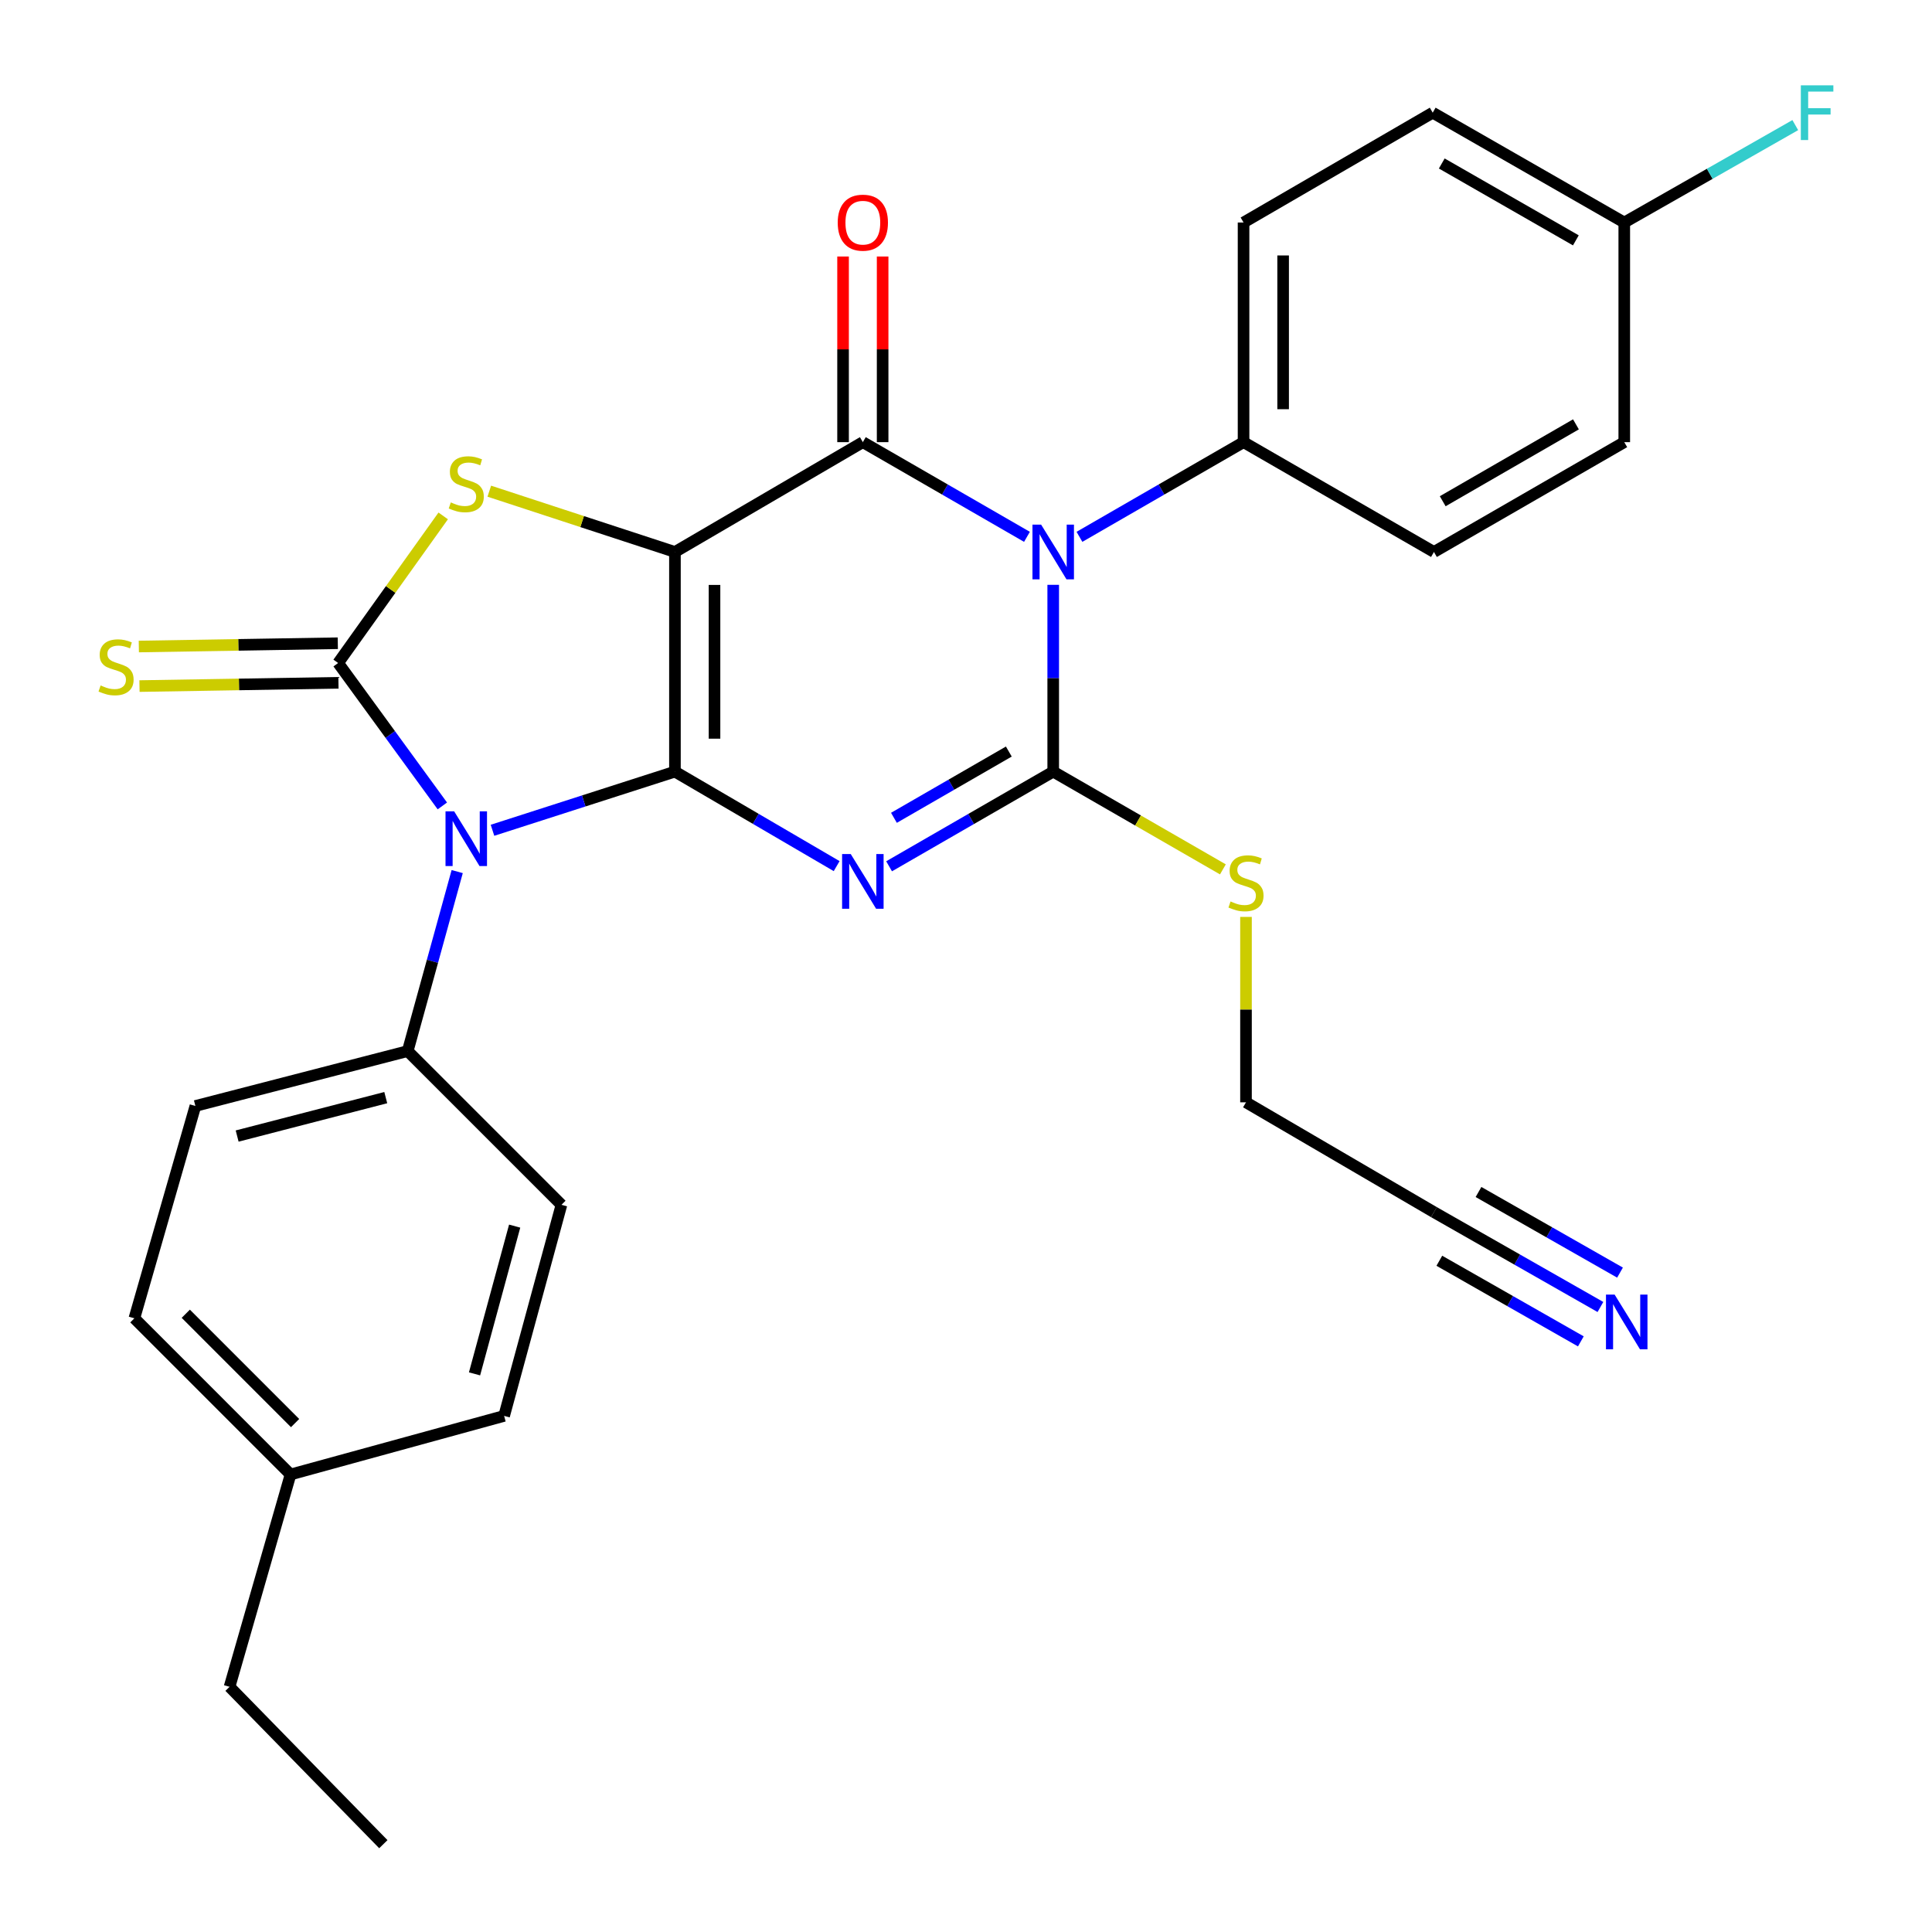 <?xml version='1.0' encoding='iso-8859-1'?>
<svg version='1.1' baseProfile='full'
              xmlns='http://www.w3.org/2000/svg'
                      xmlns:rdkit='http://www.rdkit.org/xml'
                      xmlns:xlink='http://www.w3.org/1999/xlink'
                  xml:space='preserve'
width='1000px' height='1000px' viewBox='0 0 1000 1000'>
<!-- END OF HEADER -->
<rect style='opacity:1.0;fill:#FFFFFF;stroke:none' width='1000' height='1000' x='0' y='0'> </rect>
<path class='bond-0' d='M 349.348,399.391 L 349.348,285.702' style='fill:none;fill-rule:evenodd;stroke:#000000;stroke-width:6px;stroke-linecap:butt;stroke-linejoin:miter;stroke-opacity:1' />
<path class='bond-0' d='M 369.829,382.338 L 369.829,302.756' style='fill:none;fill-rule:evenodd;stroke:#000000;stroke-width:6px;stroke-linecap:butt;stroke-linejoin:miter;stroke-opacity:1' />
<path class='bond-1' d='M 349.348,399.391 L 391.2,423.847' style='fill:none;fill-rule:evenodd;stroke:#000000;stroke-width:6px;stroke-linecap:butt;stroke-linejoin:miter;stroke-opacity:1' />
<path class='bond-1' d='M 391.2,423.847 L 433.051,448.303' style='fill:none;fill-rule:evenodd;stroke:#0000FF;stroke-width:6px;stroke-linecap:butt;stroke-linejoin:miter;stroke-opacity:1' />
<path class='bond-2' d='M 349.348,399.391 L 302.131,414.571' style='fill:none;fill-rule:evenodd;stroke:#000000;stroke-width:6px;stroke-linecap:butt;stroke-linejoin:miter;stroke-opacity:1' />
<path class='bond-2' d='M 302.131,414.571 L 254.914,429.752' style='fill:none;fill-rule:evenodd;stroke:#0000FF;stroke-width:6px;stroke-linecap:butt;stroke-linejoin:miter;stroke-opacity:1' />
<path class='bond-5' d='M 349.348,285.702 L 446.607,228.858' style='fill:none;fill-rule:evenodd;stroke:#000000;stroke-width:6px;stroke-linecap:butt;stroke-linejoin:miter;stroke-opacity:1' />
<path class='bond-7' d='M 349.348,285.702 L 301.303,269.967' style='fill:none;fill-rule:evenodd;stroke:#000000;stroke-width:6px;stroke-linecap:butt;stroke-linejoin:miter;stroke-opacity:1' />
<path class='bond-7' d='M 301.303,269.967 L 253.259,254.232' style='fill:none;fill-rule:evenodd;stroke:#CCCC00;stroke-width:6px;stroke-linecap:butt;stroke-linejoin:miter;stroke-opacity:1' />
<path class='bond-4' d='M 460.191,448.389 L 502.666,423.89' style='fill:none;fill-rule:evenodd;stroke:#0000FF;stroke-width:6px;stroke-linecap:butt;stroke-linejoin:miter;stroke-opacity:1' />
<path class='bond-4' d='M 502.666,423.89 L 545.141,399.391' style='fill:none;fill-rule:evenodd;stroke:#000000;stroke-width:6px;stroke-linecap:butt;stroke-linejoin:miter;stroke-opacity:1' />
<path class='bond-4' d='M 462.701,423.299 L 492.433,406.149' style='fill:none;fill-rule:evenodd;stroke:#0000FF;stroke-width:6px;stroke-linecap:butt;stroke-linejoin:miter;stroke-opacity:1' />
<path class='bond-4' d='M 492.433,406.149 L 522.165,389' style='fill:none;fill-rule:evenodd;stroke:#000000;stroke-width:6px;stroke-linecap:butt;stroke-linejoin:miter;stroke-opacity:1' />
<path class='bond-6' d='M 228.959,417.143 L 201.987,380.158' style='fill:none;fill-rule:evenodd;stroke:#0000FF;stroke-width:6px;stroke-linecap:butt;stroke-linejoin:miter;stroke-opacity:1' />
<path class='bond-6' d='M 201.987,380.158 L 175.015,343.172' style='fill:none;fill-rule:evenodd;stroke:#000000;stroke-width:6px;stroke-linecap:butt;stroke-linejoin:miter;stroke-opacity:1' />
<path class='bond-8' d='M 236.646,451.127 L 223.836,497.583' style='fill:none;fill-rule:evenodd;stroke:#0000FF;stroke-width:6px;stroke-linecap:butt;stroke-linejoin:miter;stroke-opacity:1' />
<path class='bond-8' d='M 223.836,497.583 L 211.026,544.039' style='fill:none;fill-rule:evenodd;stroke:#000000;stroke-width:6px;stroke-linecap:butt;stroke-linejoin:miter;stroke-opacity:1' />
<path class='bond-3' d='M 545.141,302.704 L 545.141,351.048' style='fill:none;fill-rule:evenodd;stroke:#0000FF;stroke-width:6px;stroke-linecap:butt;stroke-linejoin:miter;stroke-opacity:1' />
<path class='bond-3' d='M 545.141,351.048 L 545.141,399.391' style='fill:none;fill-rule:evenodd;stroke:#000000;stroke-width:6px;stroke-linecap:butt;stroke-linejoin:miter;stroke-opacity:1' />
<path class='bond-9' d='M 558.724,277.865 L 601.193,253.361' style='fill:none;fill-rule:evenodd;stroke:#0000FF;stroke-width:6px;stroke-linecap:butt;stroke-linejoin:miter;stroke-opacity:1' />
<path class='bond-9' d='M 601.193,253.361 L 643.662,228.858' style='fill:none;fill-rule:evenodd;stroke:#000000;stroke-width:6px;stroke-linecap:butt;stroke-linejoin:miter;stroke-opacity:1' />
<path class='bond-30' d='M 531.557,277.866 L 489.082,253.362' style='fill:none;fill-rule:evenodd;stroke:#0000FF;stroke-width:6px;stroke-linecap:butt;stroke-linejoin:miter;stroke-opacity:1' />
<path class='bond-30' d='M 489.082,253.362 L 446.607,228.858' style='fill:none;fill-rule:evenodd;stroke:#000000;stroke-width:6px;stroke-linecap:butt;stroke-linejoin:miter;stroke-opacity:1' />
<path class='bond-14' d='M 545.141,399.391 L 589.054,424.687' style='fill:none;fill-rule:evenodd;stroke:#000000;stroke-width:6px;stroke-linecap:butt;stroke-linejoin:miter;stroke-opacity:1' />
<path class='bond-14' d='M 589.054,424.687 L 632.967,449.984' style='fill:none;fill-rule:evenodd;stroke:#CCCC00;stroke-width:6px;stroke-linecap:butt;stroke-linejoin:miter;stroke-opacity:1' />
<path class='bond-12' d='M 456.847,228.858 L 456.847,180.815' style='fill:none;fill-rule:evenodd;stroke:#000000;stroke-width:6px;stroke-linecap:butt;stroke-linejoin:miter;stroke-opacity:1' />
<path class='bond-12' d='M 456.847,180.815 L 456.847,132.771' style='fill:none;fill-rule:evenodd;stroke:#FF0000;stroke-width:6px;stroke-linecap:butt;stroke-linejoin:miter;stroke-opacity:1' />
<path class='bond-12' d='M 436.367,228.858 L 436.367,180.815' style='fill:none;fill-rule:evenodd;stroke:#000000;stroke-width:6px;stroke-linecap:butt;stroke-linejoin:miter;stroke-opacity:1' />
<path class='bond-12' d='M 436.367,180.815 L 436.367,132.771' style='fill:none;fill-rule:evenodd;stroke:#FF0000;stroke-width:6px;stroke-linecap:butt;stroke-linejoin:miter;stroke-opacity:1' />
<path class='bond-10' d='M 174.846,332.934 L 123.352,333.785' style='fill:none;fill-rule:evenodd;stroke:#000000;stroke-width:6px;stroke-linecap:butt;stroke-linejoin:miter;stroke-opacity:1' />
<path class='bond-10' d='M 123.352,333.785 L 71.859,334.636' style='fill:none;fill-rule:evenodd;stroke:#CCCC00;stroke-width:6px;stroke-linecap:butt;stroke-linejoin:miter;stroke-opacity:1' />
<path class='bond-10' d='M 175.184,353.411 L 123.691,354.262' style='fill:none;fill-rule:evenodd;stroke:#000000;stroke-width:6px;stroke-linecap:butt;stroke-linejoin:miter;stroke-opacity:1' />
<path class='bond-10' d='M 123.691,354.262 L 72.198,355.114' style='fill:none;fill-rule:evenodd;stroke:#CCCC00;stroke-width:6px;stroke-linecap:butt;stroke-linejoin:miter;stroke-opacity:1' />
<path class='bond-29' d='M 175.015,343.172 L 202.21,305.102' style='fill:none;fill-rule:evenodd;stroke:#000000;stroke-width:6px;stroke-linecap:butt;stroke-linejoin:miter;stroke-opacity:1' />
<path class='bond-29' d='M 202.21,305.102 L 229.405,267.032' style='fill:none;fill-rule:evenodd;stroke:#CCCC00;stroke-width:6px;stroke-linecap:butt;stroke-linejoin:miter;stroke-opacity:1' />
<path class='bond-17' d='M 211.026,544.039 L 101.138,572.45' style='fill:none;fill-rule:evenodd;stroke:#000000;stroke-width:6px;stroke-linecap:butt;stroke-linejoin:miter;stroke-opacity:1' />
<path class='bond-17' d='M 199.669,568.129 L 122.747,588.017' style='fill:none;fill-rule:evenodd;stroke:#000000;stroke-width:6px;stroke-linecap:butt;stroke-linejoin:miter;stroke-opacity:1' />
<path class='bond-18' d='M 211.026,544.039 L 290.604,623.617' style='fill:none;fill-rule:evenodd;stroke:#000000;stroke-width:6px;stroke-linecap:butt;stroke-linejoin:miter;stroke-opacity:1' />
<path class='bond-15' d='M 643.662,228.858 L 643.662,115.169' style='fill:none;fill-rule:evenodd;stroke:#000000;stroke-width:6px;stroke-linecap:butt;stroke-linejoin:miter;stroke-opacity:1' />
<path class='bond-15' d='M 664.143,211.805 L 664.143,132.222' style='fill:none;fill-rule:evenodd;stroke:#000000;stroke-width:6px;stroke-linecap:butt;stroke-linejoin:miter;stroke-opacity:1' />
<path class='bond-16' d='M 643.662,228.858 L 742.207,285.702' style='fill:none;fill-rule:evenodd;stroke:#000000;stroke-width:6px;stroke-linecap:butt;stroke-linejoin:miter;stroke-opacity:1' />
<path class='bond-11' d='M 828.381,676.496 L 785.294,651.951' style='fill:none;fill-rule:evenodd;stroke:#0000FF;stroke-width:6px;stroke-linecap:butt;stroke-linejoin:miter;stroke-opacity:1' />
<path class='bond-11' d='M 785.294,651.951 L 742.207,627.406' style='fill:none;fill-rule:evenodd;stroke:#000000;stroke-width:6px;stroke-linecap:butt;stroke-linejoin:miter;stroke-opacity:1' />
<path class='bond-11' d='M 838.519,658.701 L 801.895,637.837' style='fill:none;fill-rule:evenodd;stroke:#0000FF;stroke-width:6px;stroke-linecap:butt;stroke-linejoin:miter;stroke-opacity:1' />
<path class='bond-11' d='M 801.895,637.837 L 765.271,616.974' style='fill:none;fill-rule:evenodd;stroke:#000000;stroke-width:6px;stroke-linecap:butt;stroke-linejoin:miter;stroke-opacity:1' />
<path class='bond-11' d='M 818.244,694.292 L 781.62,673.428' style='fill:none;fill-rule:evenodd;stroke:#0000FF;stroke-width:6px;stroke-linecap:butt;stroke-linejoin:miter;stroke-opacity:1' />
<path class='bond-11' d='M 781.62,673.428 L 744.996,652.565' style='fill:none;fill-rule:evenodd;stroke:#000000;stroke-width:6px;stroke-linecap:butt;stroke-linejoin:miter;stroke-opacity:1' />
<path class='bond-13' d='M 742.207,627.406 L 644.925,570.561' style='fill:none;fill-rule:evenodd;stroke:#000000;stroke-width:6px;stroke-linecap:butt;stroke-linejoin:miter;stroke-opacity:1' />
<path class='bond-26' d='M 644.925,474.595 L 644.925,522.578' style='fill:none;fill-rule:evenodd;stroke:#CCCC00;stroke-width:6px;stroke-linecap:butt;stroke-linejoin:miter;stroke-opacity:1' />
<path class='bond-26' d='M 644.925,522.578 L 644.925,570.561' style='fill:none;fill-rule:evenodd;stroke:#000000;stroke-width:6px;stroke-linecap:butt;stroke-linejoin:miter;stroke-opacity:1' />
<path class='bond-20' d='M 643.662,115.169 L 741.57,58.325' style='fill:none;fill-rule:evenodd;stroke:#000000;stroke-width:6px;stroke-linecap:butt;stroke-linejoin:miter;stroke-opacity:1' />
<path class='bond-21' d='M 742.207,285.702 L 840.718,228.858' style='fill:none;fill-rule:evenodd;stroke:#000000;stroke-width:6px;stroke-linecap:butt;stroke-linejoin:miter;stroke-opacity:1' />
<path class='bond-21' d='M 746.748,259.437 L 815.705,219.646' style='fill:none;fill-rule:evenodd;stroke:#000000;stroke-width:6px;stroke-linecap:butt;stroke-linejoin:miter;stroke-opacity:1' />
<path class='bond-22' d='M 101.138,572.45 L 69.552,682.35' style='fill:none;fill-rule:evenodd;stroke:#000000;stroke-width:6px;stroke-linecap:butt;stroke-linejoin:miter;stroke-opacity:1' />
<path class='bond-23' d='M 290.604,623.617 L 260.93,732.868' style='fill:none;fill-rule:evenodd;stroke:#000000;stroke-width:6px;stroke-linecap:butt;stroke-linejoin:miter;stroke-opacity:1' />
<path class='bond-23' d='M 266.388,634.636 L 245.617,711.112' style='fill:none;fill-rule:evenodd;stroke:#000000;stroke-width:6px;stroke-linecap:butt;stroke-linejoin:miter;stroke-opacity:1' />
<path class='bond-19' d='M 840.718,115.169 L 840.718,228.858' style='fill:none;fill-rule:evenodd;stroke:#000000;stroke-width:6px;stroke-linecap:butt;stroke-linejoin:miter;stroke-opacity:1' />
<path class='bond-25' d='M 840.718,115.169 L 884.976,89.962' style='fill:none;fill-rule:evenodd;stroke:#000000;stroke-width:6px;stroke-linecap:butt;stroke-linejoin:miter;stroke-opacity:1' />
<path class='bond-25' d='M 884.976,89.962 L 929.234,64.756' style='fill:none;fill-rule:evenodd;stroke:#33CCCC;stroke-width:6px;stroke-linecap:butt;stroke-linejoin:miter;stroke-opacity:1' />
<path class='bond-32' d='M 840.718,115.169 L 741.57,58.325' style='fill:none;fill-rule:evenodd;stroke:#000000;stroke-width:6px;stroke-linecap:butt;stroke-linejoin:miter;stroke-opacity:1' />
<path class='bond-32' d='M 815.659,124.41 L 746.256,84.619' style='fill:none;fill-rule:evenodd;stroke:#000000;stroke-width:6px;stroke-linecap:butt;stroke-linejoin:miter;stroke-opacity:1' />
<path class='bond-31' d='M 69.552,682.35 L 150.382,763.191' style='fill:none;fill-rule:evenodd;stroke:#000000;stroke-width:6px;stroke-linecap:butt;stroke-linejoin:miter;stroke-opacity:1' />
<path class='bond-31' d='M 96.16,679.995 L 152.74,736.584' style='fill:none;fill-rule:evenodd;stroke:#000000;stroke-width:6px;stroke-linecap:butt;stroke-linejoin:miter;stroke-opacity:1' />
<path class='bond-24' d='M 260.93,732.868 L 150.382,763.191' style='fill:none;fill-rule:evenodd;stroke:#000000;stroke-width:6px;stroke-linecap:butt;stroke-linejoin:miter;stroke-opacity:1' />
<path class='bond-27' d='M 150.382,763.191 L 118.819,873.09' style='fill:none;fill-rule:evenodd;stroke:#000000;stroke-width:6px;stroke-linecap:butt;stroke-linejoin:miter;stroke-opacity:1' />
<path class='bond-28' d='M 118.819,873.09 L 198.419,954.545' style='fill:none;fill-rule:evenodd;stroke:#000000;stroke-width:6px;stroke-linecap:butt;stroke-linejoin:miter;stroke-opacity:1' />
<path  class='atom-2' d='M 440.347 442.064
L 449.627 457.064
Q 450.547 458.544, 452.027 461.224
Q 453.507 463.904, 453.587 464.064
L 453.587 442.064
L 457.347 442.064
L 457.347 470.384
L 453.467 470.384
L 443.507 453.984
Q 442.347 452.064, 441.107 449.864
Q 439.907 447.664, 439.547 446.984
L 439.547 470.384
L 435.867 470.384
L 435.867 442.064
L 440.347 442.064
' fill='#0000FF'/>
<path  class='atom-3' d='M 235.077 419.957
L 244.357 434.957
Q 245.277 436.437, 246.757 439.117
Q 248.237 441.797, 248.317 441.957
L 248.317 419.957
L 252.077 419.957
L 252.077 448.277
L 248.197 448.277
L 238.237 431.877
Q 237.077 429.957, 235.837 427.757
Q 234.637 425.557, 234.277 424.877
L 234.277 448.277
L 230.597 448.277
L 230.597 419.957
L 235.077 419.957
' fill='#0000FF'/>
<path  class='atom-4' d='M 538.881 271.542
L 548.161 286.542
Q 549.081 288.022, 550.561 290.702
Q 552.041 293.382, 552.121 293.542
L 552.121 271.542
L 555.881 271.542
L 555.881 299.862
L 552.001 299.862
L 542.041 283.462
Q 540.881 281.542, 539.641 279.342
Q 538.441 277.142, 538.081 276.462
L 538.081 299.862
L 534.401 299.862
L 534.401 271.542
L 538.881 271.542
' fill='#0000FF'/>
<path  class='atom-8' d='M 233.337 260.048
Q 233.657 260.168, 234.977 260.728
Q 236.297 261.288, 237.737 261.648
Q 239.217 261.968, 240.657 261.968
Q 243.337 261.968, 244.897 260.688
Q 246.457 259.368, 246.457 257.088
Q 246.457 255.528, 245.657 254.568
Q 244.897 253.608, 243.697 253.088
Q 242.497 252.568, 240.497 251.968
Q 237.977 251.208, 236.457 250.488
Q 234.977 249.768, 233.897 248.248
Q 232.857 246.728, 232.857 244.168
Q 232.857 240.608, 235.257 238.408
Q 237.697 236.208, 242.497 236.208
Q 245.777 236.208, 249.497 237.768
L 248.577 240.848
Q 245.177 239.448, 242.617 239.448
Q 239.857 239.448, 238.337 240.608
Q 236.817 241.728, 236.857 243.688
Q 236.857 245.208, 237.617 246.128
Q 238.417 247.048, 239.537 247.568
Q 240.697 248.088, 242.617 248.688
Q 245.177 249.488, 246.697 250.288
Q 248.217 251.088, 249.297 252.728
Q 250.417 254.328, 250.417 257.088
Q 250.417 261.008, 247.777 263.128
Q 245.177 265.208, 240.817 265.208
Q 238.297 265.208, 236.377 264.648
Q 234.497 264.128, 232.257 263.208
L 233.337 260.048
' fill='#CCCC00'/>
<path  class='atom-11' d='M 52.075 354.793
Q 52.395 354.913, 53.715 355.473
Q 55.035 356.033, 56.474 356.393
Q 57.955 356.713, 59.395 356.713
Q 62.075 356.713, 63.635 355.433
Q 65.195 354.113, 65.195 351.833
Q 65.195 350.273, 64.394 349.313
Q 63.635 348.353, 62.434 347.833
Q 61.234 347.313, 59.234 346.713
Q 56.715 345.953, 55.194 345.233
Q 53.715 344.513, 52.635 342.993
Q 51.594 341.473, 51.594 338.913
Q 51.594 335.353, 53.995 333.153
Q 56.434 330.953, 61.234 330.953
Q 64.514 330.953, 68.234 332.513
L 67.314 335.593
Q 63.914 334.193, 61.355 334.193
Q 58.594 334.193, 57.075 335.353
Q 55.554 336.473, 55.594 338.433
Q 55.594 339.953, 56.355 340.873
Q 57.154 341.793, 58.275 342.313
Q 59.434 342.833, 61.355 343.433
Q 63.914 344.233, 65.434 345.033
Q 66.954 345.833, 68.034 347.473
Q 69.154 349.073, 69.154 351.833
Q 69.154 355.753, 66.514 357.873
Q 63.914 359.953, 59.554 359.953
Q 57.035 359.953, 55.114 359.393
Q 53.234 358.873, 50.995 357.953
L 52.075 354.793
' fill='#CCCC00'/>
<path  class='atom-12' d='M 835.732 670.09
L 845.012 685.09
Q 845.932 686.57, 847.412 689.25
Q 848.892 691.93, 848.972 692.09
L 848.972 670.09
L 852.732 670.09
L 852.732 698.41
L 848.852 698.41
L 838.892 682.01
Q 837.732 680.09, 836.492 677.89
Q 835.292 675.69, 834.932 675.01
L 834.932 698.41
L 831.252 698.41
L 831.252 670.09
L 835.732 670.09
' fill='#0000FF'/>
<path  class='atom-13' d='M 433.607 115.249
Q 433.607 108.449, 436.967 104.649
Q 440.327 100.849, 446.607 100.849
Q 452.887 100.849, 456.247 104.649
Q 459.607 108.449, 459.607 115.249
Q 459.607 122.129, 456.207 126.049
Q 452.807 129.929, 446.607 129.929
Q 440.367 129.929, 436.967 126.049
Q 433.607 122.169, 433.607 115.249
M 446.607 126.729
Q 450.927 126.729, 453.247 123.849
Q 455.607 120.929, 455.607 115.249
Q 455.607 109.689, 453.247 106.889
Q 450.927 104.049, 446.607 104.049
Q 442.287 104.049, 439.927 106.849
Q 437.607 109.649, 437.607 115.249
Q 437.607 120.969, 439.927 123.849
Q 442.287 126.729, 446.607 126.729
' fill='#FF0000'/>
<path  class='atom-15' d='M 636.925 466.593
Q 637.245 466.713, 638.565 467.273
Q 639.885 467.833, 641.325 468.193
Q 642.805 468.513, 644.245 468.513
Q 646.925 468.513, 648.485 467.233
Q 650.045 465.913, 650.045 463.633
Q 650.045 462.073, 649.245 461.113
Q 648.485 460.153, 647.285 459.633
Q 646.085 459.113, 644.085 458.513
Q 641.565 457.753, 640.045 457.033
Q 638.565 456.313, 637.485 454.793
Q 636.445 453.273, 636.445 450.713
Q 636.445 447.153, 638.845 444.953
Q 641.285 442.753, 646.085 442.753
Q 649.365 442.753, 653.085 444.313
L 652.165 447.393
Q 648.765 445.993, 646.205 445.993
Q 643.445 445.993, 641.925 447.153
Q 640.405 448.273, 640.445 450.233
Q 640.445 451.753, 641.205 452.673
Q 642.005 453.593, 643.125 454.113
Q 644.285 454.633, 646.205 455.233
Q 648.765 456.033, 650.285 456.833
Q 651.805 457.633, 652.885 459.273
Q 654.005 460.873, 654.005 463.633
Q 654.005 467.553, 651.365 469.673
Q 648.765 471.753, 644.405 471.753
Q 641.885 471.753, 639.965 471.193
Q 638.085 470.673, 635.845 469.753
L 636.925 466.593
' fill='#CCCC00'/>
<path  class='atom-26' d='M 932.105 44.165
L 948.945 44.165
L 948.945 47.405
L 935.905 47.405
L 935.905 56.005
L 947.505 56.005
L 947.505 59.285
L 935.905 59.285
L 935.905 72.485
L 932.105 72.485
L 932.105 44.165
' fill='#33CCCC'/>
</svg>
